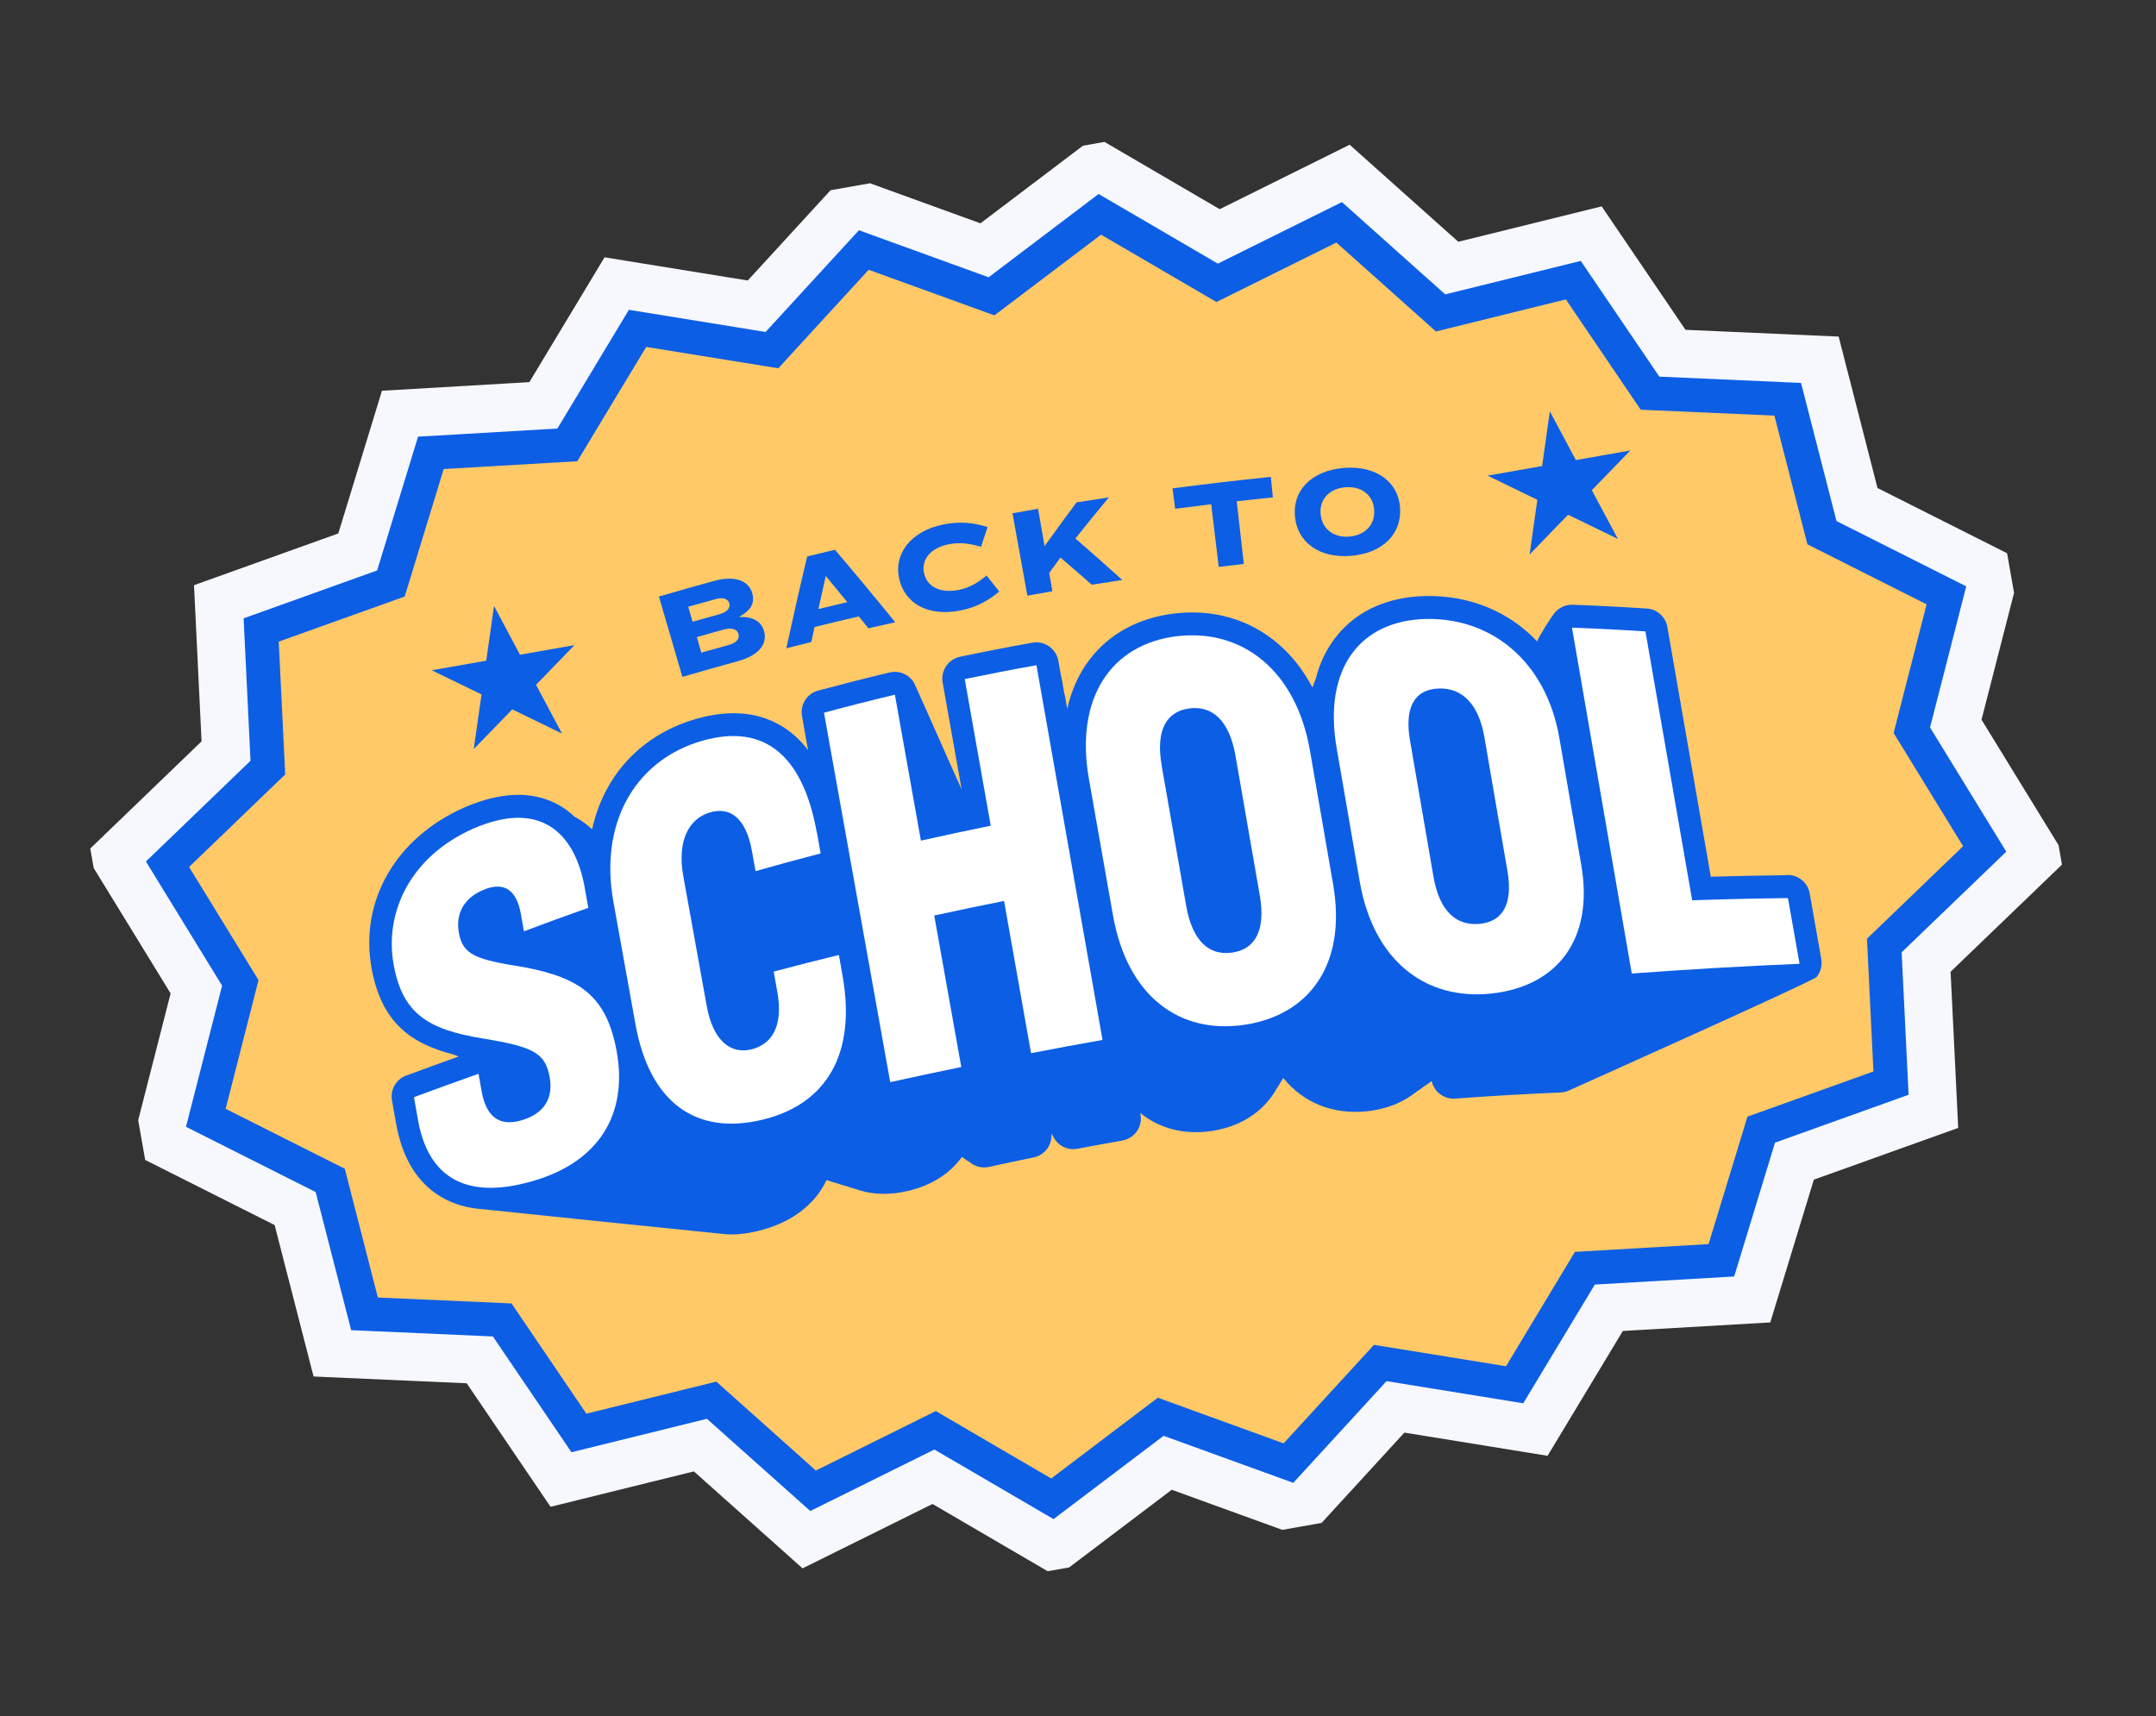 <svg width="304" height="242" viewBox="0 0 304 242" fill="none" xmlns="http://www.w3.org/2000/svg">
<rect x="0" y="0" width="304" height="242" fill="#333333" stroke="none"/>
<g clip-path="url(#clip0_14308_77599)">
<path d="M196.764 198.392L183.323 213.051L164.645 206.277L148.792 218.275L131.617 208.245L113.708 217.12L98.758 203.782L79.103 208.635L67.653 191.764L46.865 190.842L41.618 170.428L22.276 160.694L27.687 139.54L16.274 120.934L31.871 105.914L30.853 84.858L50.44 77.833L56.401 58.339L76.618 57.158L86.96 39.987L106.692 43.184L120.143 28.523L138.82 35.297L154.664 23.3L171.851 33.338L189.757 24.453L204.7 37.802L224.365 32.948L235.813 49.81L256.601 50.731L261.839 71.148L281.192 80.889L275.769 102.036L287.193 120.649L271.586 135.662L272.613 156.716L253.017 163.742L247.066 183.244L226.848 184.416L216.497 201.589L196.764 198.392Z" fill="#0C5EE5"/>
<path d="M196.764 198.392L183.323 213.051L164.645 206.277L148.792 218.275L131.617 208.245L113.708 217.12L98.758 203.782L79.103 208.635L67.653 191.764L46.865 190.842L41.618 170.428L22.276 160.694L27.687 139.54L16.274 120.934L31.871 105.914L30.853 84.858L50.44 77.833L56.401 58.339L76.618 57.158L86.96 39.987L106.692 43.184L120.143 28.523L138.82 35.297L154.664 23.3L171.851 33.338L189.757 24.453L204.7 37.802L224.365 32.948L235.813 49.81L256.601 50.731L261.839 71.148L281.192 80.889L275.769 102.036L287.193 120.649L271.586 135.662L272.613 156.716L253.017 163.742L247.066 183.244L226.848 184.416L216.497 201.589L196.764 198.392Z" stroke="#F6F8FD" stroke-width="6.761" stroke-miterlimit="10"/>
<path d="M267.007 103.362L271.654 85.22L254.85 76.758L250.192 58.604L231.344 57.778L220.793 42.22L202.469 46.743L188.431 34.203L171.522 42.589L155.25 33.093L140.212 44.472L122.481 38.045L109.742 51.934L91.118 48.922L81.4 65.042L62.559 66.142L57.064 84.12L39.302 90.481L40.215 109.21L26.66 122.256L36.454 138.212L31.817 156.362L48.62 164.815L53.277 182.969L72.127 183.805L82.677 199.353L101 194.83L115.038 207.37L131.947 198.984L148.221 208.49L163.258 197.101L180.991 203.538L193.73 189.648L212.353 192.661L222.069 176.531L240.912 175.44L246.398 157.464L264.158 151.094L263.247 132.374L276.802 119.328L267.007 103.362Z" fill="#FFC967"/>
<path d="M252.06 123.415C248.478 123.458 244.844 123.529 241.225 123.635L235.099 88.408C234.847 86.98 233.658 85.908 232.204 85.813C228.745 85.587 225.229 85.409 221.759 85.28C220.81 85.248 219.889 85.638 219.263 86.357C218.795 86.886 216.856 89.934 216.749 90.456C212.806 86.299 207.376 83.961 201.116 84.048C195.827 84.135 191.505 86.028 188.607 89.521C187.138 91.29 186.101 93.401 185.503 95.785C185.341 96.165 185.19 96.553 185.06 96.946C183.758 94.479 182.099 92.359 180.098 90.679C176.095 87.311 171.08 85.868 165.585 86.514C160.475 87.13 156.309 89.423 153.536 93.141C152.065 95.109 151.051 97.406 150.483 99.966L150.155 98.105C150.134 97.986 150.104 97.868 150.064 97.751L149.699 95.679C149.678 95.559 149.646 95.432 149.606 95.315L149.229 93.178C149.085 92.359 148.612 91.625 147.928 91.147C147.244 90.67 146.402 90.486 145.58 90.631C142.182 91.23 138.748 91.902 135.379 92.61C133.708 92.962 132.62 94.568 132.914 96.236L135.592 111.319C135.491 111.176 129.056 96.555 128.845 96.222C128.606 95.837 128.282 95.514 127.904 95.257C127.183 94.786 126.289 94.63 125.447 94.826C122.084 95.628 118.694 96.492 115.366 97.383C113.784 97.804 112.792 99.366 113.086 100.976L113.934 105.784C112.852 104.35 111.593 103.205 110.158 102.356C106.615 100.246 102.269 100.006 97.229 101.664C89.926 104.1 85.085 109.693 83.487 116.946C82.768 116.265 81.981 115.692 81.12 115.236C81.098 115.221 81.078 115.215 81.047 115.201C80.302 114.487 79.472 113.883 78.578 113.405C74.964 111.487 70.518 111.654 65.348 113.923C55.816 118.187 50.725 127.015 52.373 136.412C53.719 144.047 57.764 147.114 63.919 148.697C64.165 148.796 64.42 148.894 64.673 148.982C62.21 149.863 59.722 150.767 57.273 151.674C55.852 152.2 55.006 153.669 55.271 155.17L55.839 158.394C56.685 163.193 58.751 166.646 61.991 168.658C63.466 169.566 65.131 170.156 66.994 170.407C67.618 170.487 101.932 174.028 102.423 174.056C103.433 174.115 104.516 174.047 105.662 173.845C106.327 173.728 107.022 173.568 107.728 173.358C111.961 172.146 114.993 169.683 116.541 166.419C116.61 166.435 116.671 166.453 116.74 166.469C117.169 166.631 117.611 166.762 118.059 166.873C118.476 167.027 118.9 167.161 119.337 167.265C119.744 167.412 120.158 167.547 120.575 167.645C122.523 168.375 124.734 168.545 127.107 168.127C127.439 168.068 127.78 167.999 128.118 167.92C131.415 167.12 133.953 165.476 135.62 163.159C135.727 163.226 135.834 163.292 135.947 163.339C136.061 163.442 136.183 163.544 136.312 163.626C136.421 163.702 136.546 163.765 136.661 163.821C136.774 163.924 136.895 164.017 137.015 164.1C137.694 164.55 138.514 164.719 139.308 164.579C139.354 164.571 139.391 164.565 139.437 164.556C141.527 164.093 143.647 163.643 145.743 163.217C147.342 162.887 148.405 161.408 148.239 159.823C148.299 159.945 148.376 160.055 148.452 160.165C148.688 160.693 149.065 161.159 149.543 161.492C150.237 161.968 151.078 162.152 151.926 161.993C154.018 161.596 156.148 161.201 158.263 160.829C159.981 160.526 161.121 158.891 160.82 157.187L160.776 156.938C163.459 159.134 166.948 160.076 170.891 159.485C171.011 159.464 171.14 159.441 171.26 159.42C174.696 158.814 177.477 157.146 179.331 154.588C179.576 154.25 179.807 153.886 180.009 153.518C180.182 153.26 180.346 153.003 180.49 152.74C180.649 152.503 180.805 152.257 180.943 152.014C183.734 155.473 187.889 157.219 192.759 156.702C193.124 156.667 193.486 156.612 193.836 156.55C196.09 156.153 198.034 155.297 199.611 154.032C199.997 153.793 200.378 153.526 200.729 153.246C201.123 152.996 201.504 152.729 201.872 152.436C202.198 153.965 203.606 155.037 205.185 154.92C210.138 154.55 215.145 154.265 220.059 154.054C220.201 154.048 220.341 154.033 220.479 154.008C220.766 153.958 221.046 153.871 221.308 153.739C221.57 153.607 255.677 138.362 256.152 137.765C256.723 137.057 256.961 136.141 256.804 135.248L255.17 125.982C254.902 124.462 253.575 123.366 252.026 123.383L252.06 123.415ZM151.622 143.689C151.55 143.332 151.405 142.996 151.219 142.697C151.145 142.33 150.998 141.985 150.799 141.669C150.724 141.293 150.574 140.93 150.375 140.613C150.364 140.549 150.351 140.475 150.33 140.412C150.648 139.948 150.847 139.4 150.888 138.823L151.807 144.036C151.757 143.912 151.69 143.801 151.622 143.689Z" fill="#0C5EE5"/>
<path d="M100.698 81.915C103.786 81.067 105.64 82.022 106.072 83.665C106.484 85.245 105.7 86.143 104.289 86.942C104.293 86.97 104.297 86.988 104.302 87.016C106.172 86.933 107.384 87.65 107.742 89.031C108.234 90.9 106.908 92.454 104.055 93.233C101.439 93.95 98.826 94.686 96.219 95.45C95.115 91.675 94.011 87.9 92.908 84.125C95.497 83.364 98.091 82.631 100.698 81.915ZM97.647 87.676C98.899 87.323 100.151 86.969 101.414 86.623C102.53 86.312 103.011 85.743 102.824 85.064C102.661 84.466 101.984 84.186 100.949 84.473C99.651 84.835 98.344 85.198 97.046 85.56C97.246 86.266 97.447 86.971 97.647 87.676ZM98.883 92.036C100.179 91.665 101.468 91.305 102.767 90.952C103.839 90.659 104.304 90.055 104.135 89.42C103.942 88.703 103.186 88.466 102.005 88.788C100.752 89.133 99.509 89.485 98.257 89.839C98.463 90.572 98.677 91.303 98.883 92.036Z" fill="#0C5EE5"/>
<path d="M121.101 86.922C119.006 87.405 116.923 87.906 114.844 88.424C114.7 89.124 114.548 89.825 114.404 90.525C113.228 90.817 112.053 91.12 110.878 91.422C111.81 87.098 112.783 82.785 113.82 78.462C115.126 78.146 116.423 77.832 117.731 77.525C120.613 80.911 123.441 84.315 126.227 87.746C124.972 88.025 123.718 88.312 122.455 88.602C122.004 88.045 121.554 87.488 121.094 86.933M115.396 85.886C116.756 85.551 118.108 85.227 119.471 84.911C118.475 83.691 117.47 82.472 116.464 81.253C116.455 81.255 116.437 81.258 116.427 81.26C116.08 82.802 115.734 84.345 115.396 85.886Z" fill="#0C5EE5"/>
<path d="M139.249 74.329C138.937 75.258 138.623 76.178 138.32 77.105C136.954 76.7 135.456 76.413 133.781 76.746C131.161 77.275 129.899 78.922 130.289 80.81C130.701 82.769 132.618 83.704 135.202 83.182C136.821 82.859 138.048 82.044 139.101 81.155C139.7 81.904 140.3 82.663 140.899 83.412C139.471 84.604 137.801 85.611 135.484 86.076C130.848 87.008 127.56 85.099 126.778 81.581C126.023 78.162 128.341 74.895 133.059 73.949C135.442 73.472 137.336 73.736 139.268 74.326" fill="#0C5EE5"/>
<path d="M149.537 78.612C148.997 79.334 148.469 80.064 147.94 80.793C148.092 81.65 148.244 82.516 148.386 83.374C147.213 83.581 146.04 83.788 144.858 83.996C144.156 80.122 143.465 76.255 142.762 72.38C143.963 72.168 145.173 71.955 146.373 71.743C146.684 73.503 146.974 75.256 147.284 77.015C148.767 74.949 150.27 72.889 151.795 70.844C153.314 70.605 154.834 70.366 156.355 70.135C154.761 72.059 153.187 73.989 151.635 75.935C153.862 77.869 156.073 79.825 158.248 81.787C156.81 82.003 155.373 82.227 153.937 82.452C152.472 81.162 150.999 79.884 149.518 78.616" fill="#0C5EE5"/>
<path d="M179.185 67.249C179.279 68.211 179.383 69.18 179.476 70.142C177.775 70.319 176.082 70.494 174.383 70.689C174.712 73.632 175.051 76.583 175.38 79.526C174.203 79.657 173.019 79.8 171.844 79.941C171.486 76.993 171.139 74.053 170.781 71.106C169.084 71.31 167.398 71.522 165.704 71.745C165.583 70.788 165.451 69.823 165.33 68.866C169.937 68.263 174.565 67.722 179.185 67.249Z" fill="#0C5EE5"/>
<path d="M197.415 71.642C197.642 75.363 194.885 78.034 190.471 78.384C186.096 78.738 182.949 76.548 182.59 72.841C182.224 69.145 184.969 66.353 189.485 65.984C194.029 65.62 197.192 67.949 197.415 71.642ZM186.216 72.506C186.411 74.694 188.165 75.838 190.25 75.669C192.352 75.498 193.923 74.091 193.765 71.897C193.603 69.684 191.829 68.534 189.689 68.712C187.568 68.886 186.008 70.301 186.207 72.507" fill="#0C5EE5"/>
<path d="M69.659 85.451L73.319 92.327L81.003 90.972L75.582 96.572L79.24 103.439L72.23 100.031L66.8 105.633L67.898 97.927L60.879 94.521L68.563 93.166L69.659 85.451Z" fill="#0C5EE5"/>
<path d="M218.53 58.004L222.199 64.879L229.883 63.524L224.452 69.126L228.12 75.991L221.101 72.585L215.68 78.185L216.769 70.481L209.759 67.072L217.443 65.718L218.53 58.004Z" fill="#0C5EE5"/>
<path d="M82.448 125.201C82.614 126.141 82.78 127.08 82.955 128.018C79.915 129.086 76.891 130.189 73.873 131.329C73.729 130.509 73.584 129.689 73.438 128.86C72.9 125.812 71.326 124.171 68.184 125.475C65.239 126.697 64.259 129.026 64.696 131.504C65.261 134.709 67.119 135.312 73.939 136.398C81.898 137.901 85.571 140.587 86.955 148.273C88.541 157.053 84.512 163.851 75.104 166.555C65.039 169.469 60.254 165.394 58.94 157.942L58.372 154.718C61.392 153.597 64.426 152.492 67.475 151.423C67.616 152.224 67.757 153.025 67.899 153.827C68.521 157.354 70.298 159.007 73.707 157.931C76.847 156.941 78.013 154.75 77.505 151.924C76.896 148.47 75.24 147.613 67.994 146.431C60.46 145.176 56.741 143.04 55.492 135.957C54.22 128.745 57.754 120.866 66.651 116.885C75.957 112.794 81.009 117.145 82.459 125.209" fill="white"/>
<path d="M115.202 117.46C115.371 118.418 115.542 119.385 115.71 120.343C112.642 121.14 109.582 121.984 106.534 122.844C106.367 121.896 106.198 120.938 106.021 119.991C105.173 115.287 102.891 113.686 99.994 114.595C97.098 115.505 95.458 118.624 96.345 123.549C97.45 129.65 98.545 135.754 99.648 141.846C100.55 146.854 103.087 148.714 106.011 147.961C108.935 147.208 110.452 144.576 109.601 139.863C109.434 138.915 109.265 137.957 109.089 137.01C112.145 136.196 115.207 135.418 118.284 134.667C118.453 135.625 118.623 136.592 118.792 137.55C120.758 148.485 116.631 155.7 107.506 157.898C98.107 160.163 91.593 155.461 89.606 144.462L86.49 127.167C84.517 116.194 89.409 107.648 98.204 104.711C107.485 101.669 113.175 106.231 115.18 117.445" fill="white"/>
<path d="M126.183 97.973C127.402 104.834 128.631 111.692 129.848 118.543C133.127 117.804 136.403 117.103 139.694 116.437C138.479 109.547 137.246 102.661 136.03 95.762C139.392 95.065 142.761 94.404 146.141 93.808C149.246 111.419 152.353 129.039 155.458 146.65C152.097 147.243 148.731 147.865 145.379 148.513C144.117 141.356 142.836 134.203 141.574 127.046C138.29 127.701 135.002 128.385 131.729 129.105C133.003 136.221 134.27 143.349 135.544 150.466C132.198 151.15 128.858 151.863 125.522 152.603C122.413 135.24 119.294 117.878 116.183 100.506C119.501 99.607 122.837 98.763 126.172 97.966" fill="white"/>
<path d="M184.701 105.823C185.792 112.117 186.883 118.411 187.974 124.705C189.913 135.921 184.687 143.111 175.534 144.506C166.306 145.905 158.943 140.489 156.927 129.059L153.543 109.864C151.53 98.452 156.651 90.825 165.977 89.712C175.233 88.631 182.765 94.625 184.701 105.823ZM163.794 107.952C164.957 114.547 166.101 121.145 167.255 127.741C168.134 132.724 170.489 134.797 173.758 134.325C176.953 133.866 178.49 131.24 177.634 126.281C176.496 119.72 175.349 113.161 174.211 106.599C173.347 101.642 170.978 99.496 167.753 99.893C164.464 100.302 162.925 102.967 163.803 107.95" fill="white"/>
<path d="M219.869 104.047C220.901 110.01 221.924 115.974 222.958 121.946C224.789 132.545 219.49 139.111 210.296 140.105C201.033 141.093 193.673 135.534 191.723 124.31C190.637 118.044 189.549 111.768 188.472 105.5C186.534 94.293 191.772 87.434 201.191 87.283C210.539 87.154 218.041 93.467 219.87 104.057M198.818 104.445C199.918 110.842 201.025 117.228 202.124 123.625C202.958 128.464 205.311 130.575 208.592 130.282C211.809 130 213.373 127.587 212.554 122.831C211.474 116.544 210.385 110.259 209.303 103.963C208.485 99.217 206.12 96.984 202.873 97.091C199.56 97.201 197.975 99.607 198.818 104.445Z" fill="white"/>
<path d="M232.01 89.038C234.211 101.68 236.41 114.313 238.601 126.956C243.106 126.798 247.611 126.697 252.106 126.645L253.74 135.911C245.856 136.238 237.967 136.698 230.081 137.282C227.271 121.024 224.462 104.767 221.652 88.509C225.102 88.632 228.552 88.812 232.001 89.04" fill="white"/>
</g>
<defs>
<clipPath id="clip0_14308_77599">
<rect width="273.398" height="197.101" fill="white" transform="translate(0 47.475) rotate(-10)"/>
</clipPath>
</defs>
</svg>
